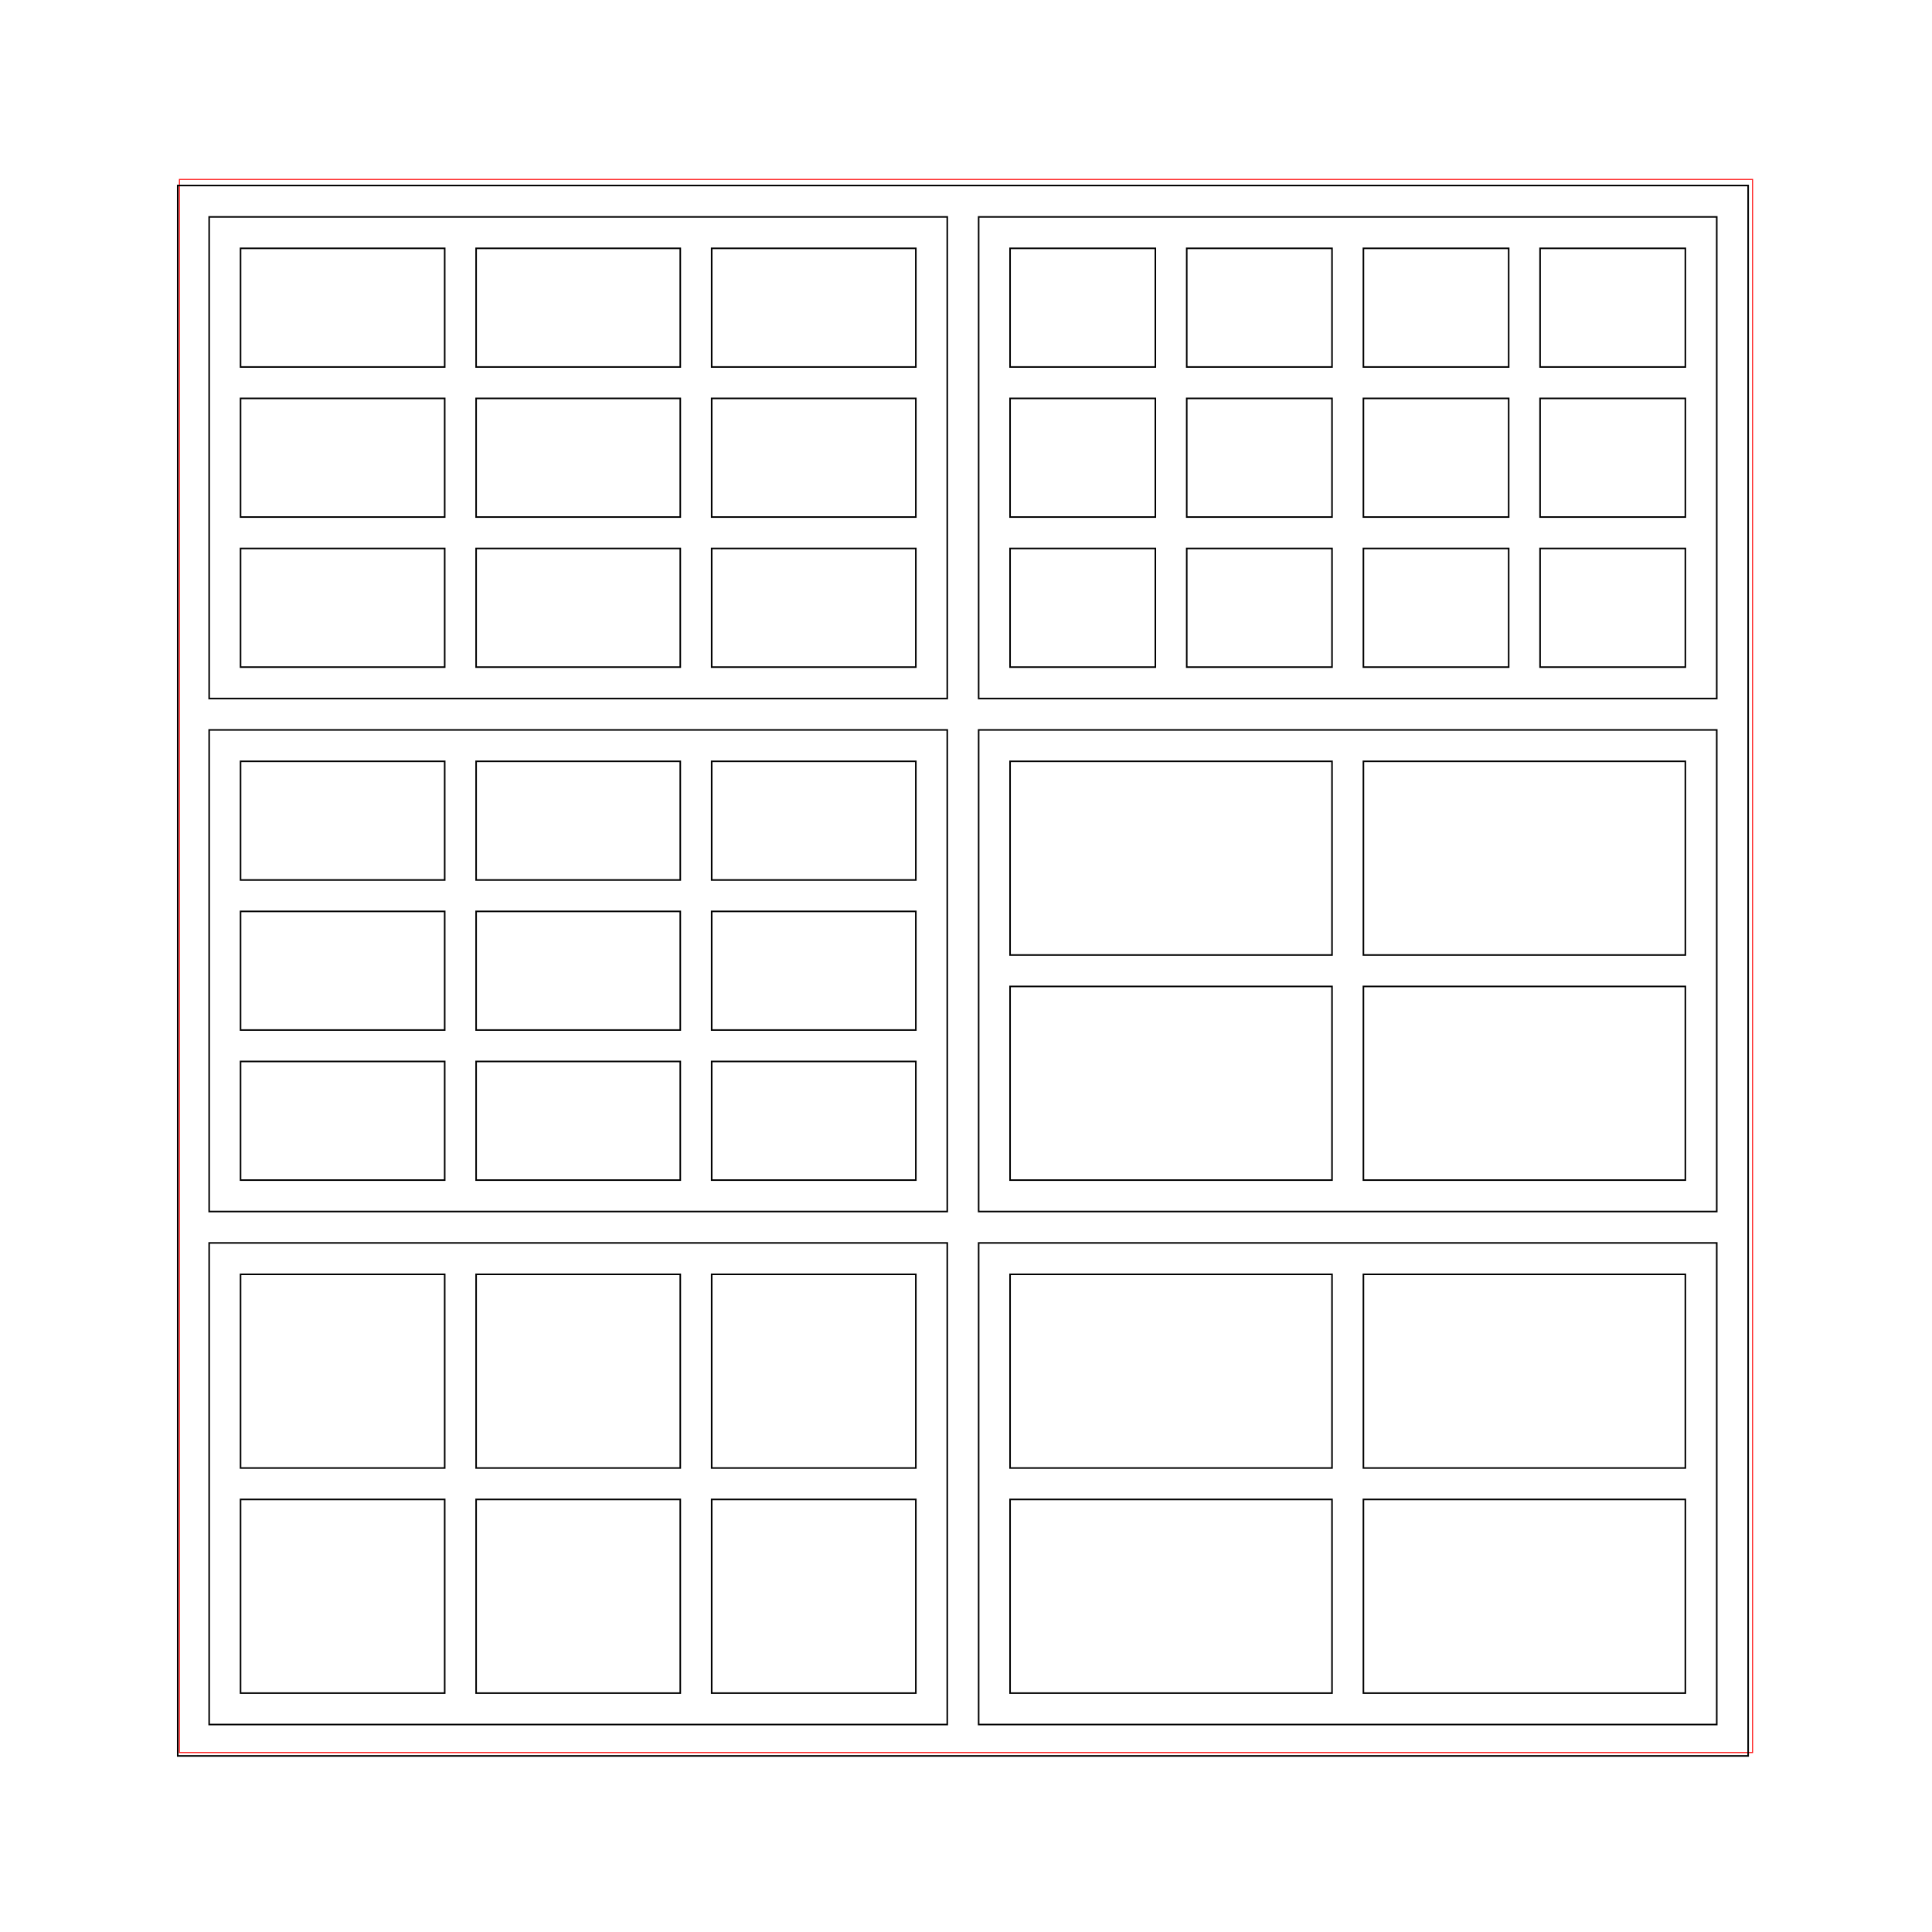 <?xml version="1.0" encoding="utf-8"?>
<!-- Generator: Adobe Illustrator 27.0.0, SVG Export Plug-In . SVG Version: 6.00 Build 0)  -->
<svg version="1.1" id="Layer_1" xmlns="http://www.w3.org/2000/svg" xmlns:xlink="http://www.w3.org/1999/xlink" x="0px" y="0px"
	 viewBox="0 0 1000.5 1000.5" style="enable-background:new 0 0 1000.5 1000.5;" xml:space="preserve">
<style type="text/css">
	.st0{fill:none;stroke:#FF0000;stroke-width:0.5;}
	.st1{fill:none;stroke:#000000;stroke-width:0.813;}
</style>
<g>
	<rect x="92.92" y="92.92" class="st0" width="814.66" height="814.66"/>
</g>
<g>
	<rect x="92.04" y="96.07" class="st1" width="813.25" height="813.25"/>
	<rect x="108.31" y="112.33" class="st1" width="382.23" height="249.4"/>
	<rect x="124.57" y="128.6" class="st1" width="105.72" height="61.45"/>
	<rect x="246.56" y="128.6" class="st1" width="105.72" height="61.45"/>
	<rect x="368.55" y="128.6" class="st1" width="105.72" height="61.45"/>
	<rect x="124.57" y="206.31" class="st1" width="105.72" height="61.45"/>
	<rect x="246.56" y="206.31" class="st1" width="105.72" height="61.45"/>
	<rect x="368.55" y="206.31" class="st1" width="105.72" height="61.45"/>
	<rect x="124.57" y="284.02" class="st1" width="105.72" height="61.45"/>
	<rect x="246.56" y="284.02" class="st1" width="105.72" height="61.45"/>
	<rect x="368.55" y="284.02" class="st1" width="105.72" height="61.45"/>
	<rect x="506.8" y="112.33" class="st1" width="382.23" height="249.4"/>
	<rect x="523.07" y="128.6" class="st1" width="75.23" height="61.45"/>
	<rect x="614.56" y="128.6" class="st1" width="75.23" height="61.45"/>
	<rect x="706.05" y="128.6" class="st1" width="75.23" height="61.45"/>
	<rect x="797.54" y="128.6" class="st1" width="75.23" height="61.45"/>
	<rect x="523.07" y="206.31" class="st1" width="75.23" height="61.45"/>
	<rect x="614.56" y="206.31" class="st1" width="75.23" height="61.45"/>
	<rect x="706.05" y="206.31" class="st1" width="75.23" height="61.45"/>
	<rect x="797.54" y="206.31" class="st1" width="75.23" height="61.45"/>
	<rect x="523.07" y="284.02" class="st1" width="75.23" height="61.45"/>
	<rect x="614.56" y="284.02" class="st1" width="75.23" height="61.45"/>
	<rect x="706.05" y="284.02" class="st1" width="75.23" height="61.45"/>
	<rect x="797.54" y="284.02" class="st1" width="75.23" height="61.45"/>
	<rect x="108.31" y="378" class="st1" width="382.23" height="249.4"/>
	<rect x="124.57" y="394.26" class="st1" width="105.72" height="61.45"/>
	<rect x="246.56" y="394.26" class="st1" width="105.72" height="61.45"/>
	<rect x="368.55" y="394.26" class="st1" width="105.72" height="61.45"/>
	<rect x="124.57" y="471.97" class="st1" width="105.72" height="61.45"/>
	<rect x="246.56" y="471.97" class="st1" width="105.72" height="61.45"/>
	<rect x="368.55" y="471.97" class="st1" width="105.72" height="61.45"/>
	<rect x="124.57" y="549.68" class="st1" width="105.72" height="61.45"/>
	<rect x="246.56" y="549.68" class="st1" width="105.72" height="61.45"/>
	<rect x="368.55" y="549.68" class="st1" width="105.72" height="61.45"/>
	<rect x="506.8" y="378" class="st1" width="382.23" height="249.4"/>
	<rect x="523.07" y="394.26" class="st1" width="166.72" height="100.3"/>
	<rect x="706.05" y="394.26" class="st1" width="166.72" height="100.3"/>
	<rect x="523.07" y="510.83" class="st1" width="166.72" height="100.3"/>
	<rect x="706.05" y="510.83" class="st1" width="166.72" height="100.3"/>
	<rect x="108.31" y="643.66" class="st1" width="382.23" height="249.4"/>
	<rect x="124.57" y="659.92" class="st1" width="105.72" height="100.3"/>
	<rect x="246.56" y="659.92" class="st1" width="105.72" height="100.3"/>
	<rect x="368.55" y="659.92" class="st1" width="105.72" height="100.3"/>
	<rect x="124.57" y="776.49" class="st1" width="105.72" height="100.3"/>
	<rect x="246.56" y="776.49" class="st1" width="105.72" height="100.3"/>
	<rect x="368.55" y="776.49" class="st1" width="105.72" height="100.3"/>
	<rect x="506.8" y="643.66" class="st1" width="382.23" height="249.4"/>
	<rect x="523.07" y="659.92" class="st1" width="166.72" height="100.3"/>
	<rect x="706.05" y="659.92" class="st1" width="166.72" height="100.3"/>
	<rect x="523.07" y="776.49" class="st1" width="166.72" height="100.3"/>
	<rect x="706.05" y="776.49" class="st1" width="166.72" height="100.3"/>
</g>
</svg>
